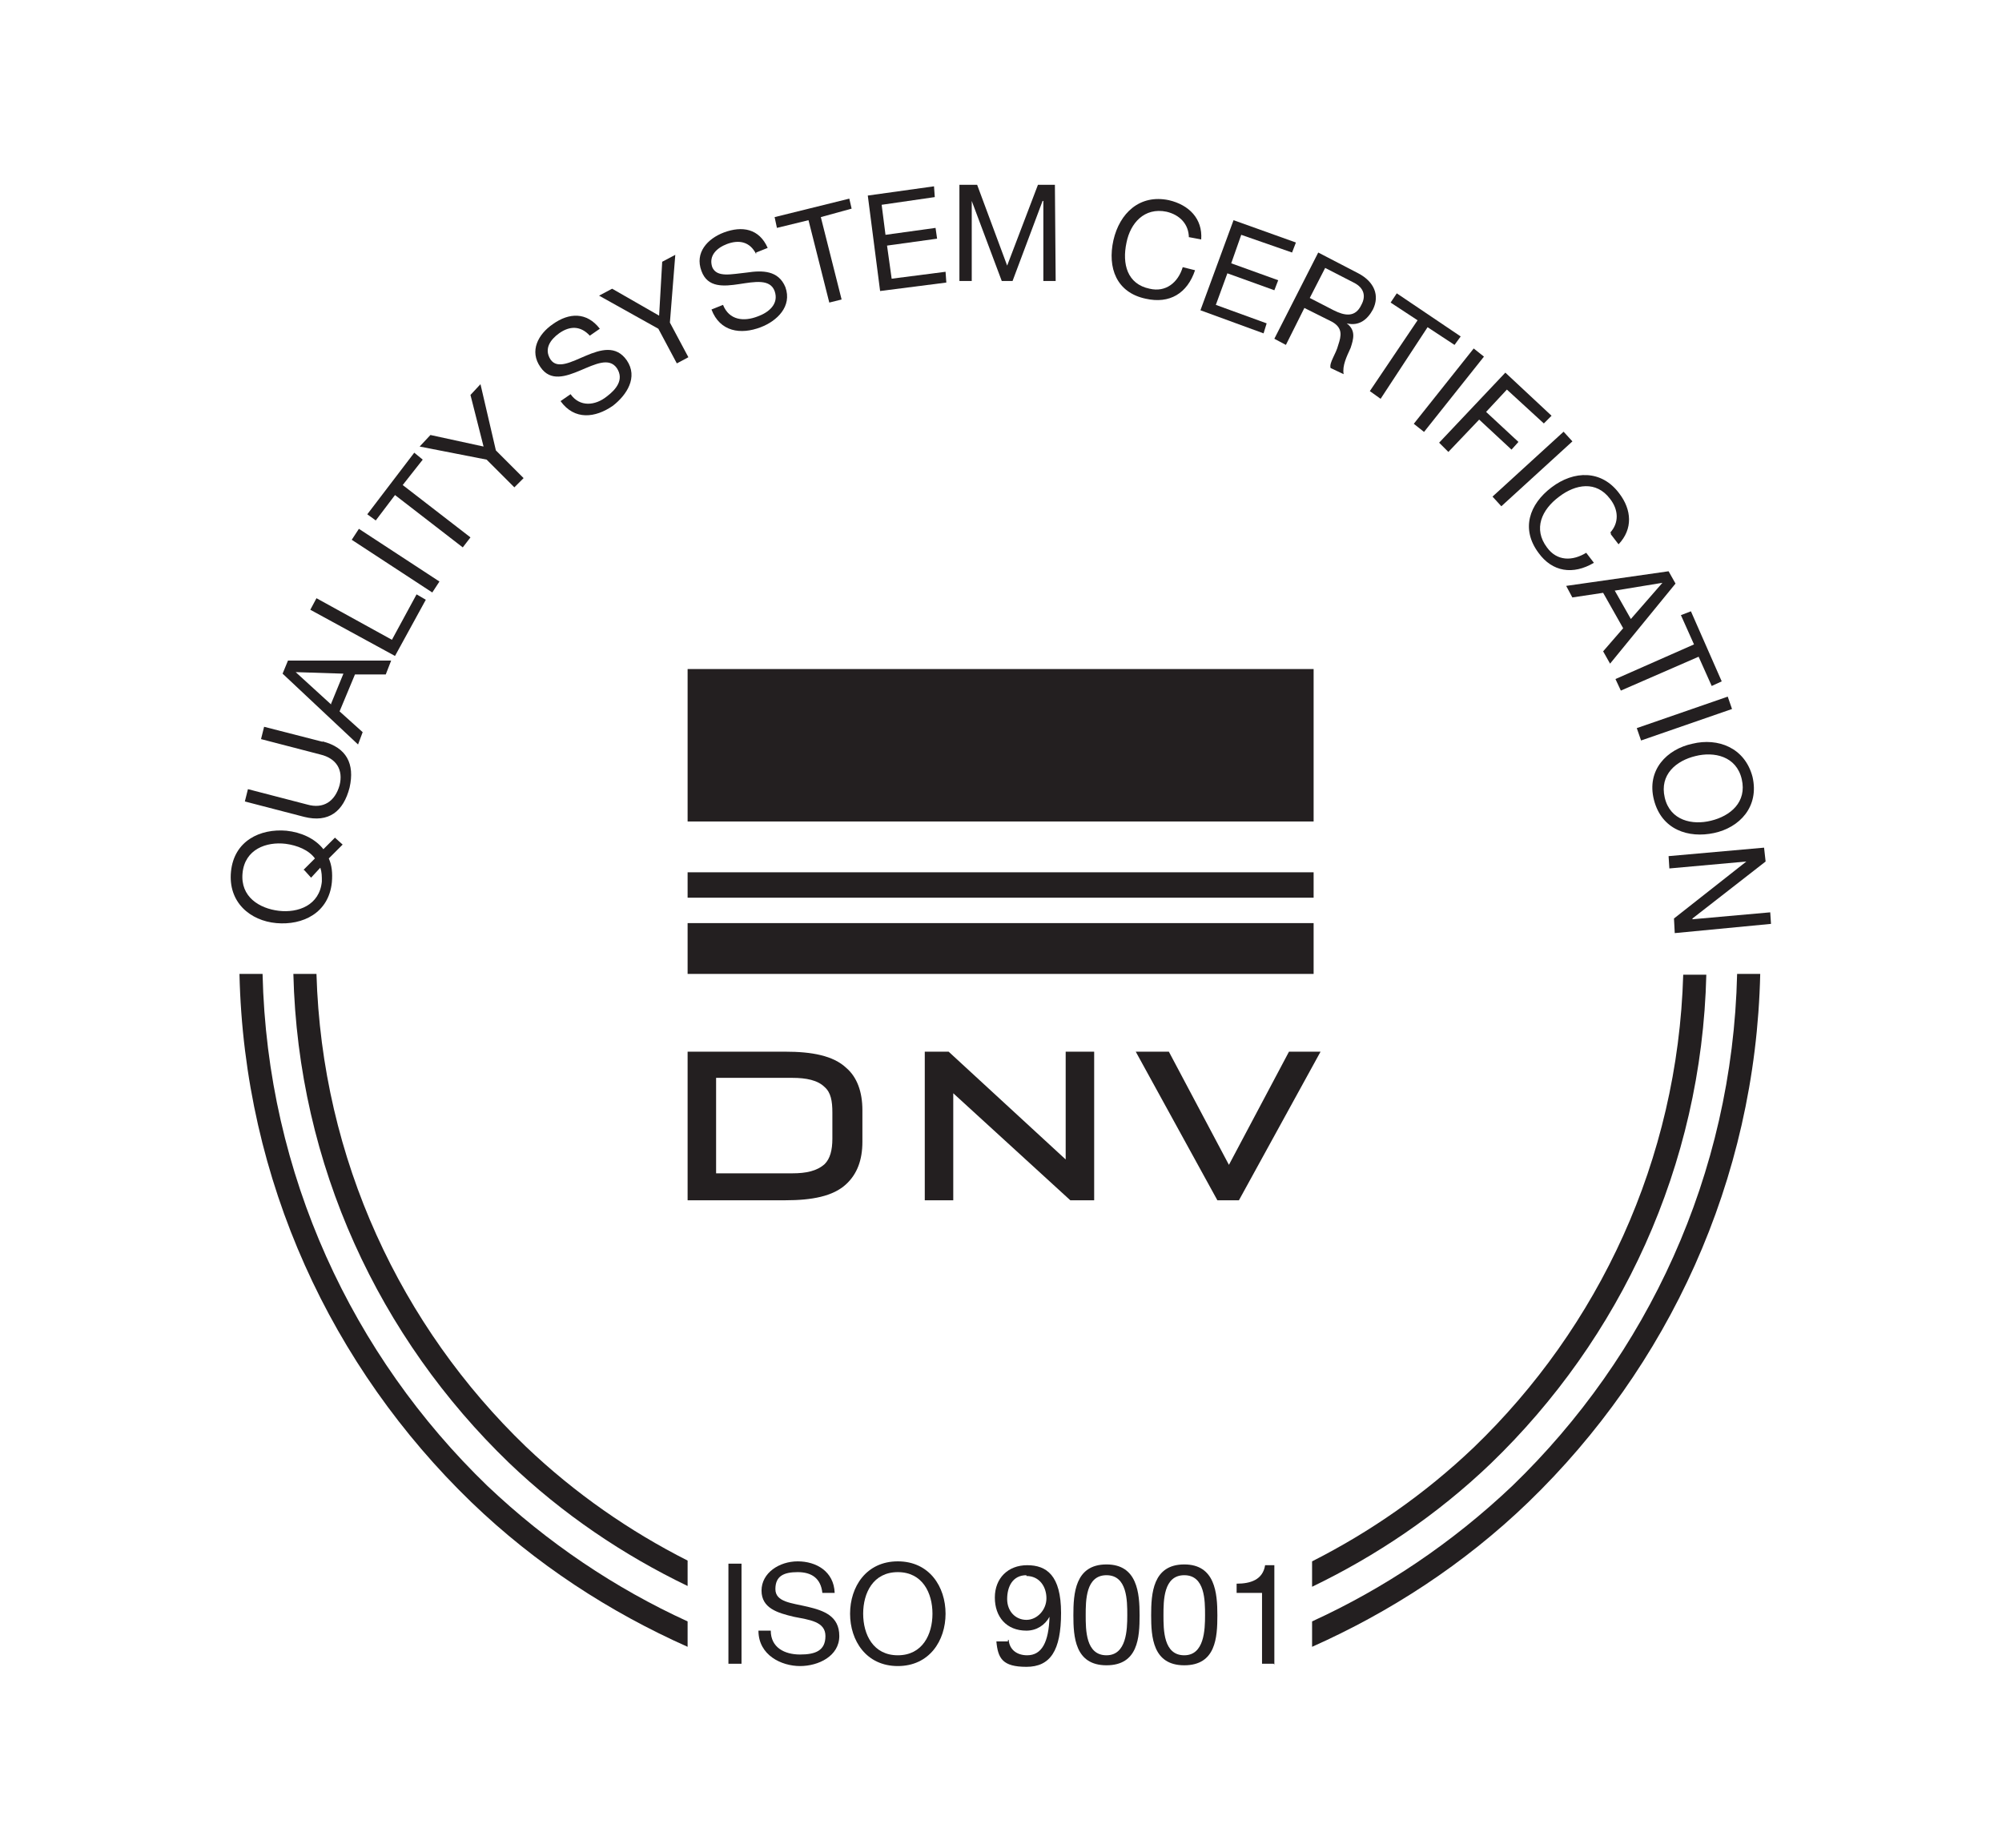 <?xml version="1.0" encoding="UTF-8"?>
<svg xmlns="http://www.w3.org/2000/svg" id="Teksten" version="1.1" viewBox="0 0 260 240">
  <defs>
    <style>
      .st0, .st1 {
        fill: #231f20;
      }

      .st1 {
        fill-rule: evenodd;
      }
    </style>
  </defs>
  <g>
    <path class="st0" d="M44.4,109.8l-1.7,1.7c.4.9.5,1.9.4,3.1-.4,4-3.8,5.6-7.2,5.3s-6.3-2.7-5.9-6.7,3.8-5.6,7.2-5.3c1.9.2,3.7,1,4.8,2.4l1.5-1.5,1,.9h0ZM39.4,113l1.5-1.5c-.8-1.1-2.3-1.7-3.8-1.9-2.5-.3-5.3.7-5.6,3.8s2.2,4.6,4.7,4.9,5.3-.7,5.6-3.8c0-.7,0-1.2-.2-1.8l-1.2,1.3-.9-1h0Z"></path>
    <path class="st0" d="M41.9,96.3c3.1.8,4.2,2.9,3.5,6-.8,3.1-2.7,4.6-5.9,3.8l-7.7-2,.4-1.6,7.7,2c2.1.6,3.6-.4,4.2-2.5.5-2-.4-3.5-2.5-4l-7.7-2,.4-1.6,7.8,2h-.2Z"></path>
    <path class="st0" d="M36.7,87.5l.7-1.7h13.4c0,0-.7,1.8-.7,1.8h-4c0,0-2,4.8-2,4.8l3,2.7-.6,1.6s-9.8-9.2-9.8-9.2ZM43,91.4l1.6-3.9-6.2-.2h0l4.6,4.2h0Z"></path>
    <polygon class="st0" points="40.3 79.2 41.1 77.7 50.9 83.1 54.1 77.2 55.3 77.9 51.3 85.2 40.3 79.2"></polygon>
    <rect class="st0" x="50.5" y="66.6" width="1.7" height="12.5" transform="translate(-37.7 75.9) rotate(-56.8)"></rect>
    <polygon class="st0" points="51.3 64.3 48.8 67.6 47.7 66.8 53.8 58.8 54.9 59.7 52.3 63 61.1 69.8 60.1 71.1 51.3 64.3"></polygon>
    <polygon class="st0" points="64.4 58.5 68 62.1 66.8 63.3 63.2 59.7 54.5 58 55.9 56.5 62.8 58 61.1 51.3 62.4 49.9 64.4 58.5"></polygon>
    <path class="st0" d="M76.6,43.6c-1.2-1.3-2.6-1.3-4-.3-1.1.8-2,2-1.1,3.4.9,1.3,2.7.3,4.6-.5s3.9-1.4,5.3.6c1.5,2.2,0,4.5-1.8,5.9-2.3,1.6-5,1.9-6.8-.6l1.3-.9c1.2,1.7,3.2,1.5,4.7.3,1.2-.9,2.3-2.2,1.3-3.7-1-1.4-2.8-.5-4.7.3-1.9.8-3.9,1.5-5.2-.4-1.5-2.1-.3-4.3,1.6-5.6,2.1-1.5,4.4-1.6,6.1.6l-1.3.9Z"></path>
    <polygon class="st0" points="87 41.9 89.4 46.4 87.9 47.2 85.5 42.7 77.8 38.4 79.5 37.5 85.6 41 86 34 87.7 33.1 87 41.9"></polygon>
    <path class="st0" d="M98.2,33c-.8-1.6-2.2-1.9-3.8-1.3-1.3.5-2.4,1.5-1.9,3,.6,1.4,2.5.9,4.5.7,2-.3,4.1-.3,5,1.9.9,2.5-1.1,4.4-3.2,5.2-2.6,1-5.3.6-6.4-2.3l1.5-.6c.8,2,2.7,2.2,4.5,1.5,1.4-.5,2.8-1.6,2.2-3.3-.6-1.6-2.6-1.2-4.6-.9s-4.1.5-4.9-1.7c-.9-2.4.8-4.2,2.9-5,2.4-.9,4.6-.5,5.7,2l-1.5.6v.2Z"></path>
    <polygon class="st0" points="105 28.6 100.9 29.6 100.6 28.2 110.3 25.8 110.6 27.1 106.6 28.2 109.3 38.9 107.7 39.3 105 28.6"></polygon>
    <polygon class="st0" points="112.7 25.4 121.3 24.2 121.4 25.6 114.5 26.6 115 30.5 121.5 29.6 121.7 31 115.2 31.9 115.8 36.2 122.8 35.3 122.9 36.7 114.3 37.8 112.7 25.4"></polygon>
    <polygon class="st0" points="124.6 24 126.9 24 130.8 34.5 134.8 24 137 24 137.1 36.5 135.5 36.5 135.5 26.1 135.4 26.1 131.5 36.5 130.1 36.5 126.2 26.1 126.2 26.1 126.2 36.5 124.6 36.5 124.6 24"></polygon>
    <path class="st0" d="M154.4,30.9c0-1.8-1.2-3-2.9-3.4-2.9-.6-4.7,1.5-5.2,4-.6,2.8.1,5.4,3,6,2.1.5,3.7-.8,4.3-2.8l1.6.4c-1,3-3.3,4.4-6.4,3.7-3.8-.8-5-4-4.2-7.6.8-3.5,3.4-6,7.2-5.2,2.6.6,4.4,2.4,4.2,5.1l-1.6-.3h0Z"></path>
    <polygon class="st0" points="160.2 28.6 168.3 31.5 167.8 32.8 161.2 30.5 159.9 34.2 166 36.4 165.5 37.7 159.4 35.5 157.9 39.6 164.5 42 164.1 43.3 155.9 40.3 160.2 28.6"></polygon>
    <path class="st0" d="M171.2,32.8l5.2,2.7c2.1,1.1,2.8,2.9,1.9,4.7-.7,1.3-1.8,2.2-3.4,1.8h0c1.2.9.9,2,.5,3.2-.5,1.1-1.1,2.3-.9,3.4l-1.7-.8c-.2-.7.7-1.8,1-3,.4-1.2.6-2.2-.8-3l-3.6-1.8-2.4,4.8-1.5-.8s5.7-11.2,5.7-11.2ZM173.2,40.3c1.4.7,2.8,1,3.6-.7.6-1.1.4-2.2-1-2.9l-3.7-1.9-2,3.9,3.1,1.6h0Z"></path>
    <polygon class="st0" points="184.1 41.6 180.6 39.3 181.4 38.1 189.7 43.7 188.9 44.8 185.4 42.5 179.3 51.8 177.9 50.8 184.1 41.6"></polygon>
    <rect class="st0" x="181.9" y="49.8" width="12.5" height="1.7" transform="translate(31.4 166.4) rotate(-51.5)"></rect>
    <polygon class="st0" points="195.5 48.4 201.5 54 200.5 55 195.7 50.6 193 53.5 197.2 57.4 196.3 58.4 192.1 54.5 188.1 58.7 186.9 57.5 195.5 48.4"></polygon>
    <rect class="st0" x="192.8" y="60" width="12.5" height="1.7" transform="translate(11 150.2) rotate(-42.4)"></rect>
    <path class="st0" d="M209.1,69.2c1.2-1.3,1.1-3,0-4.4-1.8-2.4-4.5-1.9-6.6-.3-2.3,1.7-3.4,4.2-1.6,6.6,1.3,1.8,3.3,1.8,5.1.7l1,1.3c-2.7,1.6-5.4,1.2-7.2-1.3-2.3-3.1-1.2-6.3,1.7-8.5,2.9-2.2,6.5-2.3,8.8.8,1.6,2.1,1.8,4.6-.1,6.6l-1-1.3v-.2Z"></path>
    <path class="st0" d="M216.7,74.2l.9,1.6-8.5,10.4-.9-1.6,2.6-3-2.6-4.6-4,.6-.8-1.5,13.3-1.9ZM209.7,76.7l2.1,3.7,4.1-4.7h0l-6.1,1h-.1Z"></path>
    <polygon class="st0" points="220 83.7 218.3 79.9 219.6 79.4 223.6 88.5 222.3 89.1 220.6 85.3 210.5 89.7 209.8 88.2 220 83.7"></polygon>
    <rect class="st0" x="212.5" y="92.5" width="12.5" height="1.7" transform="translate(-18.5 76.7) rotate(-19.1)"></rect>
    <path class="st0" d="M227.6,100.9c.9,3.9-1.7,6.6-5,7.3s-6.8-.4-7.8-4.3,1.7-6.6,5-7.3c3.3-.8,6.8.5,7.8,4.3M216.2,103.6c.7,3,3.6,3.6,6,3,2.5-.6,4.7-2.4,4-5.4s-3.6-3.6-6-3c-2.5.6-4.7,2.4-4,5.4"></path>
    <polygon class="st0" points="229.1 110.1 229.3 111.9 219.8 119.3 219.8 119.4 229.9 118.5 230 120 217.5 121.2 217.4 119.3 226.8 111.9 226.8 111.9 216.8 112.8 216.7 111.2 229.1 110.1"></polygon>
  </g>
  <g>
    <rect class="st0" x="89.3" y="86.9" width="81.3" height="19.8"></rect>
    <rect class="st0" x="89.3" y="113.3" width="81.3" height="3.3"></rect>
    <rect class="st0" x="89.3" y="119.9" width="81.3" height="6.6"></rect>
    <polygon class="st0" points="120.1 136.6 120.1 155.9 123.8 155.9 123.8 142 139 155.9 142.1 155.9 142.1 136.6 138.4 136.6 138.4 150.6 123.2 136.6 120.1 136.6"></polygon>
    <polygon class="st0" points="158.1 155.9 160.9 155.9 171.5 136.6 167.4 136.6 159.6 151.3 151.8 136.6 147.5 136.6 158.1 155.9"></polygon>
    <path class="st1" d="M93,140h9.9c1.8,0,3.3.3,4.2,1.2.8.7,1,1.8,1,3.3v3.4c0,1.5-.3,2.6-1,3.3-1,.9-2.4,1.2-4.2,1.2h-9.9v-12.5h0ZM112,144.2c0-2.4-.7-4.3-2.1-5.5-1.7-1.6-4.5-2.1-7.9-2.1h-12.7v19.3h12.7c3.4,0,6.2-.5,7.9-2.1,1.4-1.3,2.1-3.1,2.1-5.5v-4.1h0Z"></path>
  </g>
  <rect class="st0" x="94.6" y="203.1" width="1.7" height="13"></rect>
  <path class="st0" d="M106.8,206.9c-.2-1.9-1.4-2.7-3.2-2.7s-2.9.5-2.9,2.2,2.1,1.8,4.2,2.3,4.1,1.2,4.1,3.8-2.7,3.9-5.1,3.9-5.4-1.4-5.4-4.6h1.6c0,2.2,1.8,3.1,3.8,3.1s3.3-.5,3.3-2.4-2.1-2.1-4.1-2.5c-2.1-.5-4.2-1.1-4.2-3.4s2.3-3.8,4.7-3.8,4.7,1.3,4.8,4.1h-1.6Z"></path>
  <path class="st0" d="M116.6,202.8c4.1,0,6.2,3.3,6.2,6.8s-2.1,6.8-6.2,6.8-6.2-3.3-6.2-6.8,2.1-6.8,6.2-6.8M116.6,215c3.2,0,4.5-2.7,4.5-5.4s-1.3-5.4-4.5-5.4-4.5,2.7-4.5,5.4,1.3,5.4,4.5,5.4"></path>
  <path class="st0" d="M131,213c.1,1.3,1.1,2,2.4,2,1.9,0,2.8-1.7,2.9-5h0c-.6,1.1-1.7,1.8-3,1.8-2.6,0-4.1-1.8-4.1-4.3s1.7-4.2,4.2-4.2,4.4,1.3,4.4,6.2-1.4,7-4.5,7-3.7-1.1-3.9-3.3h1.5v-.2ZM133.3,204.6c-1.8,0-2.5,1.5-2.5,3.1s1.1,2.7,2.5,2.7,2.6-1.3,2.6-2.8-.9-2.9-2.6-2.9"></path>
  <path class="st0" d="M143.7,203.2c4,0,4.3,3.7,4.3,6.6s-.2,6.5-4.3,6.5-4.3-3.7-4.3-6.5.2-6.6,4.3-6.6M143.7,215c2.6,0,2.7-3.3,2.7-5.2s0-5.2-2.7-5.2-2.7,3.3-2.7,5.2,0,5.2,2.7,5.2"></path>
  <path class="st0" d="M153.8,203.2c4,0,4.3,3.7,4.3,6.6s-.2,6.5-4.3,6.5-4.3-3.7-4.3-6.5.2-6.6,4.3-6.6M153.8,215c2.6,0,2.7-3.3,2.7-5.2s0-5.2-2.7-5.2-2.7,3.3-2.7,5.2,0,5.2,2.7,5.2"></path>
  <path class="st0" d="M165.4,216.1h-1.5v-9.2h-3.3v-1.2c1.8,0,3.4-.5,3.7-2.4h1.2v12.9h0Z"></path>
  <path class="st0" d="M89.3,210.6c-9.4-4.3-18.2-10.2-26-17.6-17.5-16.9-28.6-40.4-29.2-66.5h-3c.6,26.9,12,51.1,30.1,68.6,8.4,8.1,18,14.3,28.1,18.8v-3.3Z"></path>
  <path class="st0" d="M89.3,202.7c-7.5-3.8-14.6-8.7-21-14.8-16.2-15.6-26.5-37.3-27.2-61.4h-3c.6,24.9,11.2,47.3,28,63.5,7,6.7,14.9,12,23.2,16v-3.3Z"></path>
  <g>
    <path class="st0" d="M170.4,210.6c9.4-4.3,18.2-10.2,26-17.6,17.5-16.9,28.6-40.4,29.2-66.5h3c-.6,26.9-12,51.1-30.1,68.6-8.4,8.1-18,14.3-28.1,18.8v-3.3h0Z"></path>
    <path class="st0" d="M170.4,202.8c7.5-3.8,14.6-8.7,21-14.8,16.2-15.6,26.5-37.3,27.2-61.4h3c-.6,24.9-11.2,47.3-28,63.5-7,6.7-14.9,12-23.2,16v-3.3Z"></path>
  </g>
</svg>
